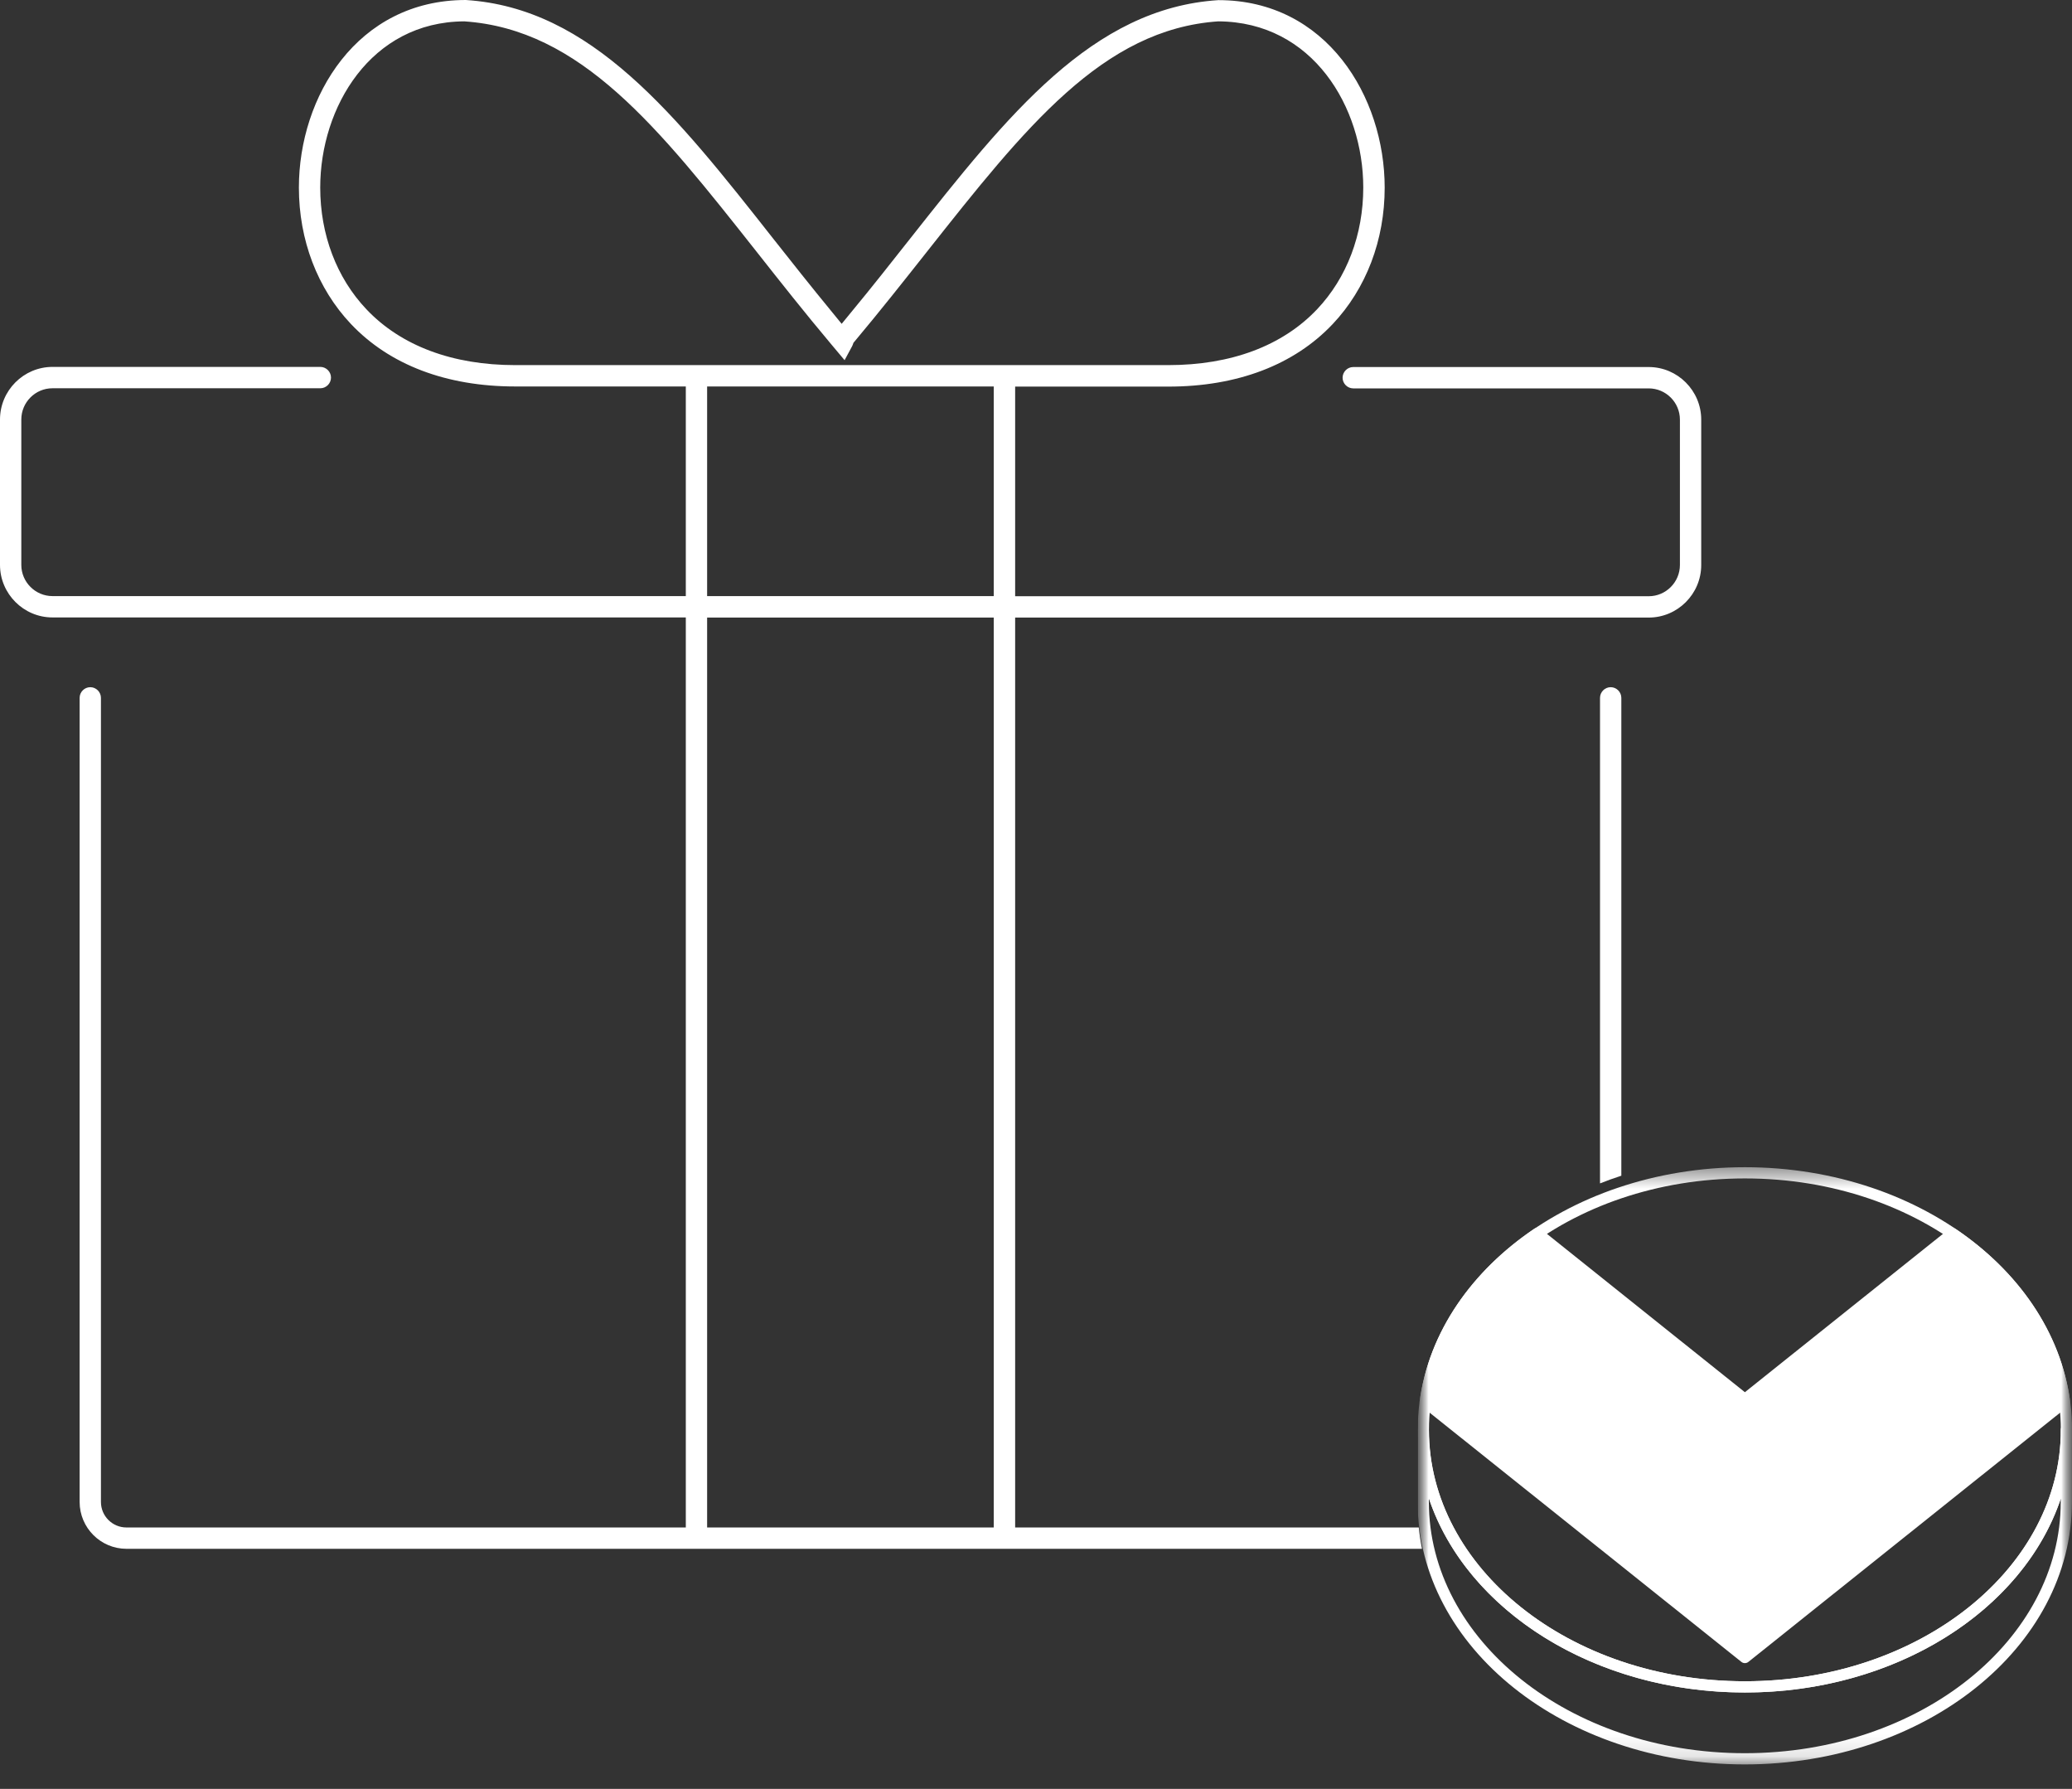 <svg width="95" height="82" viewBox="0 0 95 82" fill="none" xmlns="http://www.w3.org/2000/svg">
<rect x="0" y="0" width="95" height="82" fill="#333333" stroke="none"/>
<path d="M21.356 0C27.113 0.367 30.979 5.259 35.45 10.937C36.264 11.967 37.189 13.138 38.143 14.297L38.59 14.844L39.038 14.297C39.992 13.144 40.875 12.02 41.735 10.931C46.212 5.265 50.079 0.373 55.864 0.006C60.818 0.006 63.487 4.432 63.487 8.602C63.487 11.007 62.638 13.231 61.103 14.855C59.33 16.731 56.725 17.721 53.568 17.721H46.544V27.33H75.593C76.383 27.33 77.023 26.683 77.023 25.898V19.235C77.023 18.443 76.378 17.803 75.593 17.803H62.045C61.778 17.802 61.557 17.581 61.557 17.314C61.557 17.046 61.778 16.824 62.045 16.824H75.593C76.918 16.824 78 17.908 78 19.235V25.898C78 27.225 76.918 28.308 75.593 28.308H46.544V70.016H65.049C65.082 70.346 65.132 70.672 65.197 70.994H5.797C4.617 70.994 3.652 70.034 3.651 68.846V31.988C3.651 31.721 3.872 31.499 4.14 31.499C4.407 31.499 4.628 31.721 4.628 31.988V68.846C4.628 69.492 5.152 70.016 5.797 70.016H31.444V28.302H2.407C1.082 28.302 0 27.219 0 25.892V19.23C0 17.902 1.082 16.818 2.407 16.818H14.688C14.955 16.819 15.176 17.04 15.176 17.308C15.176 17.575 14.955 17.797 14.688 17.797H2.407C1.616 17.797 0.977 18.443 0.977 19.23V25.892C0.977 26.683 1.622 27.324 2.407 27.324H31.444V17.715H23.624C20.467 17.715 17.862 16.725 16.089 14.85C14.554 13.225 13.704 11.001 13.704 8.596C13.704 4.432 16.373 0 21.356 0ZM32.421 70.016H45.562V28.308H32.421V70.016ZM73.849 31.499C74.116 31.499 74.337 31.721 74.337 31.988V53.892C74.005 54 73.68 54.117 73.36 54.244V31.988C73.36 31.721 73.581 31.499 73.849 31.499ZM32.421 27.324H45.562V17.715H32.421V27.324ZM55.858 0.979C50.562 1.34 47.009 5.835 42.474 11.571C41.433 12.887 40.357 14.25 39.2 15.63L39.131 15.712L39.096 15.81C39.09 15.828 39.066 15.875 39.066 15.875L38.724 16.51L38.107 15.775C36.898 14.337 35.776 12.916 34.683 11.53C30.182 5.835 26.63 1.34 21.286 0.979C16.995 1.002 14.682 4.921 14.682 8.596C14.682 10.75 15.431 12.731 16.798 14.175C18.385 15.852 20.746 16.736 23.624 16.736H53.562C56.446 16.736 58.801 15.852 60.389 14.175C61.755 12.731 62.505 10.75 62.505 8.596C62.505 4.915 60.19 1.002 55.858 0.979Z" fill="white"/>
<g clip-path="url(#clip0_1407_3273)">
<mask id="mask0_1407_3273" style="mask-type:luminance" maskUnits="userSpaceOnUse" x="65" y="52" width="30" height="30">
<path d="M95 52H65V82H95V52Z" fill="white"/>
</mask>
<g mask="url(#mask0_1407_3273)">
<mask id="mask1_1407_3273" style="mask-type:luminance" maskUnits="userSpaceOnUse" x="65" y="53" width="30" height="28">
<path d="M95 53.5H65V80.875H95V53.5Z" fill="white"/>
</mask>
<g mask="url(#mask1_1407_3273)">
<path fill-rule="evenodd" clip-rule="evenodd" d="M80.003 54.016C71.946 54.016 65.517 59.226 65.517 65.541C65.517 71.856 71.946 77.066 80.003 77.066C88.06 77.066 94.489 71.856 94.489 65.541C94.489 59.226 88.06 54.016 80.003 54.016ZM65.003 65.541C65.003 58.842 71.775 53.502 80.003 53.502C88.231 53.502 95.003 58.842 95.003 65.541C95.003 72.241 88.231 77.58 80.003 77.58C71.775 77.58 65.003 72.241 65.003 65.541Z" fill="white"/>
<path d="M70.49 56.537C67.673 58.442 65.761 61.171 65.347 64.263L80.003 75.977L94.659 64.263C94.241 61.175 92.334 58.442 89.516 56.542L80.003 64.145L70.49 56.537Z" fill="white"/>
<path fill-rule="evenodd" clip-rule="evenodd" d="M70.345 56.324C70.439 56.261 70.562 56.266 70.65 56.337L80.002 63.816L89.355 56.341C89.443 56.271 89.566 56.266 89.659 56.329C92.525 58.262 94.483 61.055 94.914 64.229C94.926 64.318 94.89 64.407 94.819 64.464L80.163 76.178C80.069 76.253 79.936 76.253 79.842 76.178L65.185 64.464C65.115 64.407 65.079 64.318 65.091 64.229C65.517 61.05 67.48 58.262 70.345 56.324ZM65.621 64.154L80.002 75.648L94.383 64.154C93.946 61.267 92.166 58.693 89.527 56.861L80.163 64.346C80.069 64.421 79.936 64.421 79.842 64.346L70.478 56.857C67.838 58.693 66.055 61.263 65.621 64.154Z" fill="white"/>
<path fill-rule="evenodd" clip-rule="evenodd" d="M65.255 65.284C65.397 65.284 65.512 65.399 65.512 65.541C65.512 71.856 71.945 77.066 80.003 77.066C87.936 77.066 94.29 72.015 94.484 65.832V65.541C94.484 65.399 94.599 65.284 94.741 65.284H94.745C94.887 65.284 95.003 65.399 95.003 65.541C95.003 65.642 95.001 65.742 94.998 65.842V68.838C94.998 75.538 88.227 80.877 79.998 80.877C71.77 80.877 64.998 75.538 64.998 68.838V65.541C64.998 65.399 65.113 65.284 65.255 65.284ZM65.512 68.683V68.838C65.512 75.153 71.941 80.363 79.998 80.363C88.055 80.363 94.484 75.153 94.484 68.838V68.698C92.751 73.843 86.887 77.58 80.003 77.58C73.112 77.58 67.24 73.836 65.512 68.683Z" fill="white"/>
</g>
</g>
</g>
<defs>
<clipPath id="clip0_1407_3273">
<rect width="30" height="30" fill="white" transform="translate(65 52)"/>
</clipPath>
</defs>
</svg>
